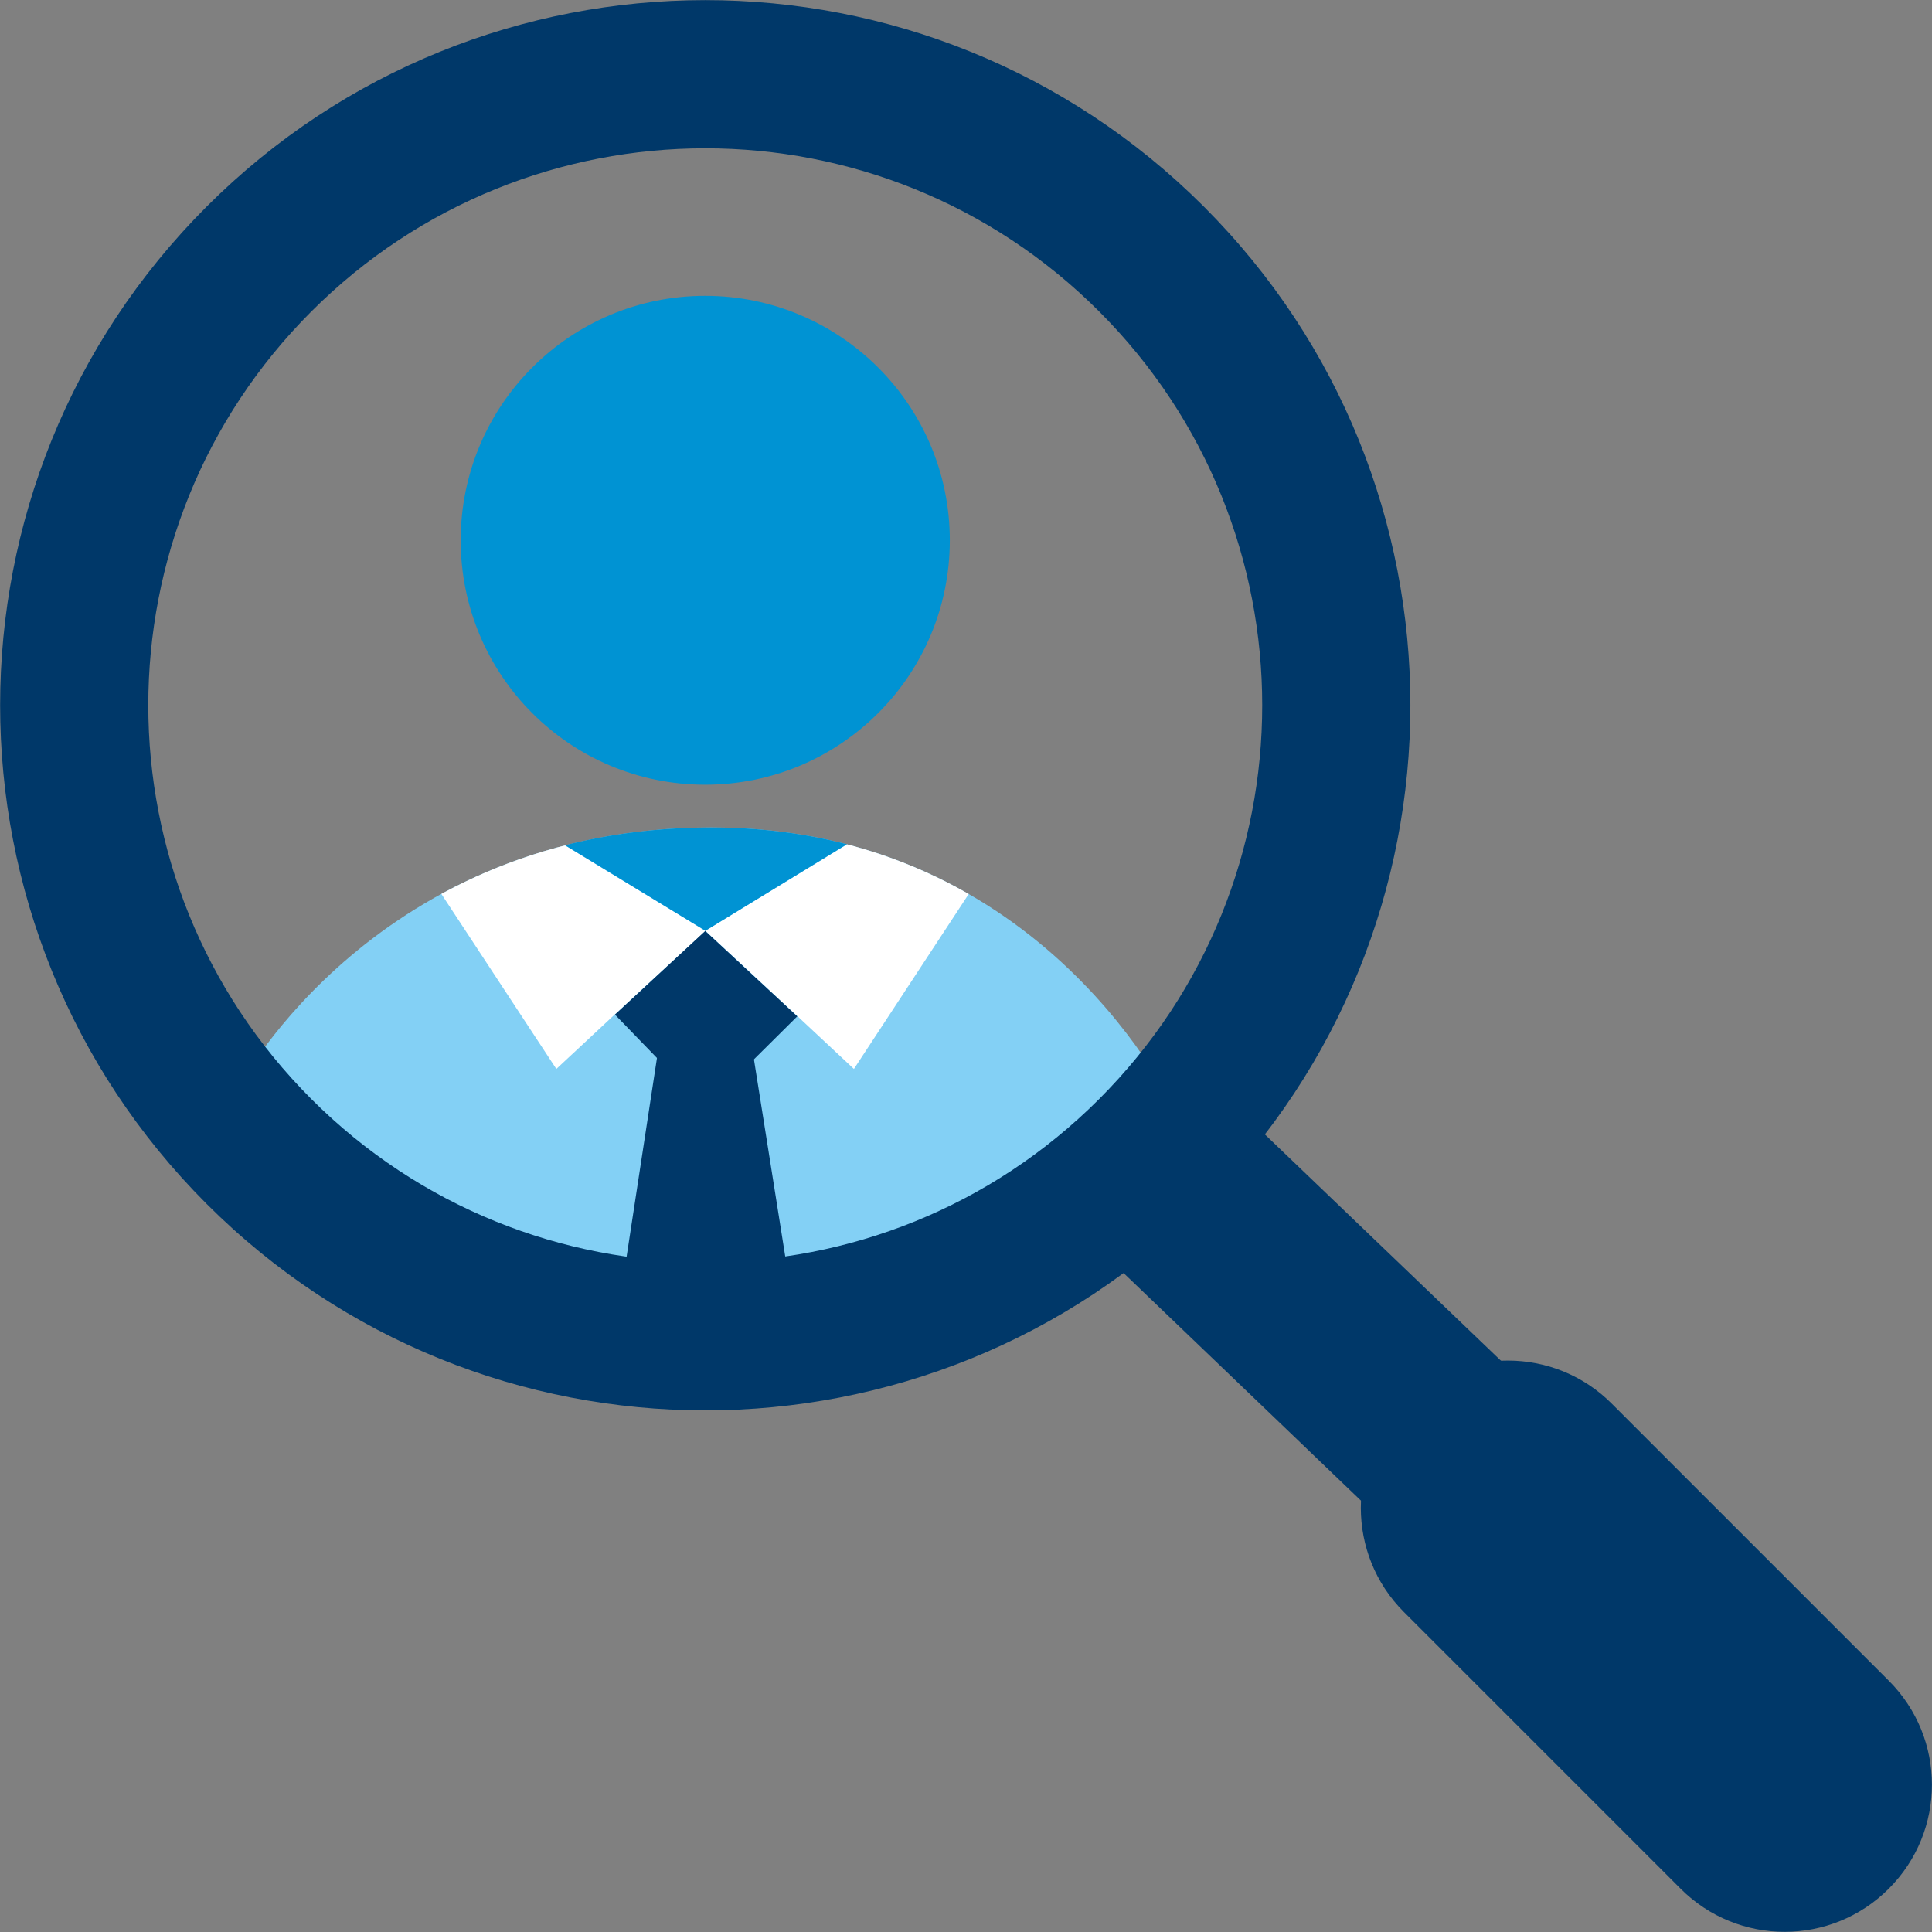 <svg xmlns="http://www.w3.org/2000/svg" xmlns:xlink="http://www.w3.org/1999/xlink" id="Livello_2" data-name="Livello 2" viewBox="0 0 78.17 78.18"><rect x="0" y="0" width="78.17" height="78.18" fill="#808080" stroke="none"/><defs><style>      .cls-1 {        fill: #003869;      }      .cls-2 {        fill: #fff;      }      .cls-3 {        fill: none;      }      .cls-4 {        clip-path: url(#clippath-1);      }      .cls-5 {        fill: #83d0f5;      }      .cls-6 {        fill: #0093d3;      }      .cls-7 {        clip-path: url(#clippath);      }    </style><clipPath id="clippath"><path class="cls-3" d="M9.71,43.89s5.57-10.41,19.08-10.41,18.77,11.45,18.77,11.45l-5.98,4.95-8.66,4.54-7.84.62-4.33-1.44-6.39-2.99-4.64-6.7Z"></path></clipPath><clipPath id="clippath-1"><path class="cls-6" d="M34.27,34.16c-1.65-.43-3.48-.68-5.49-.68-2.18,0-4.15.27-5.92.72l5.68,3.46,5.73-3.5Z"></path></clipPath></defs><g id="Livello_1-2" data-name="Livello 1"><g><path class="cls-5" d="M9.71,43.89s5.57-10.41,19.08-10.41,18.77,11.45,18.77,11.45l-5.98,4.95-8.66,4.54-7.84.62-4.33-1.44-6.39-2.99-4.64-6.7Z"></path><path class="cls-1" d="M61.86,56.14l-12.1-11.6-6.31,5.04,12.36,11.85,6.05-5.29Z"></path><path class="cls-1" d="M65.22,56.8l11.2,11.2c2.33,2.33,2.33,6.09,0,8.42-2.32,2.32-6.09,2.33-8.42,0l-11.2-11.2c-2.32-2.32-2.32-6.1,0-8.42,1.17-1.17,2.7-1.76,4.22-1.75,1.52,0,3.05.59,4.2,1.75"></path><polygon class="cls-1" points="32.26 41.12 28.53 44.82 24.88 41.05 28.53 37.66 32.26 41.12"></polygon><polyline class="cls-1" points="31.98 52.15 30.36 41.95 30.36 41.94 26.72 41.9 25.15 52.17"></polyline><path class="cls-1" d="M44.47,44.47c-8.8,8.8-23.07,8.8-31.87,0-8.8-8.8-8.8-23.07,0-31.87,8.8-8.8,23.07-8.8,31.87,0,8.8,8.8,8.8,23.07,0,31.87M48.71,8.36c-11.14-11.14-29.21-11.14-40.35,0-11.14,11.14-11.14,29.21,0,40.35,11.14,11.14,29.21,11.14,40.35,0,11.14-11.14,11.14-29.21,0-40.35"></path><g class="cls-7"><polygon class="cls-2" points="17.03 34.91 22.51 43.25 24.88 41.04 28.54 37.66 21.19 33.18 17.03 34.91"></polygon><polygon class="cls-2" points="35.87 33.18 28.54 37.66 32.26 41.11 34.55 43.25 40.03 34.9 38.85 34.9 35.87 33.18"></polygon></g><path class="cls-6" d="M38.43,21.86c0,5.46-4.43,9.89-9.9,9.89s-9.89-4.43-9.89-9.89,4.43-9.89,9.89-9.89,9.9,4.43,9.9,9.89Z"></path><g><path class="cls-6" d="M34.27,34.16c-1.65-.43-3.48-.68-5.49-.68-2.18,0-4.15.27-5.92.72l5.68,3.46,5.73-3.5Z"></path><g class="cls-4"><polygon class="cls-5" points="17.03 34.91 22.51 43.25 24.88 41.04 28.54 37.66 21.19 33.18 17.03 34.91"></polygon><polygon class="cls-5" points="35.87 33.18 28.54 37.66 32.26 41.11 34.55 43.25 40.03 34.9 38.85 34.9 35.87 33.18"></polygon></g></g></g></g></svg>